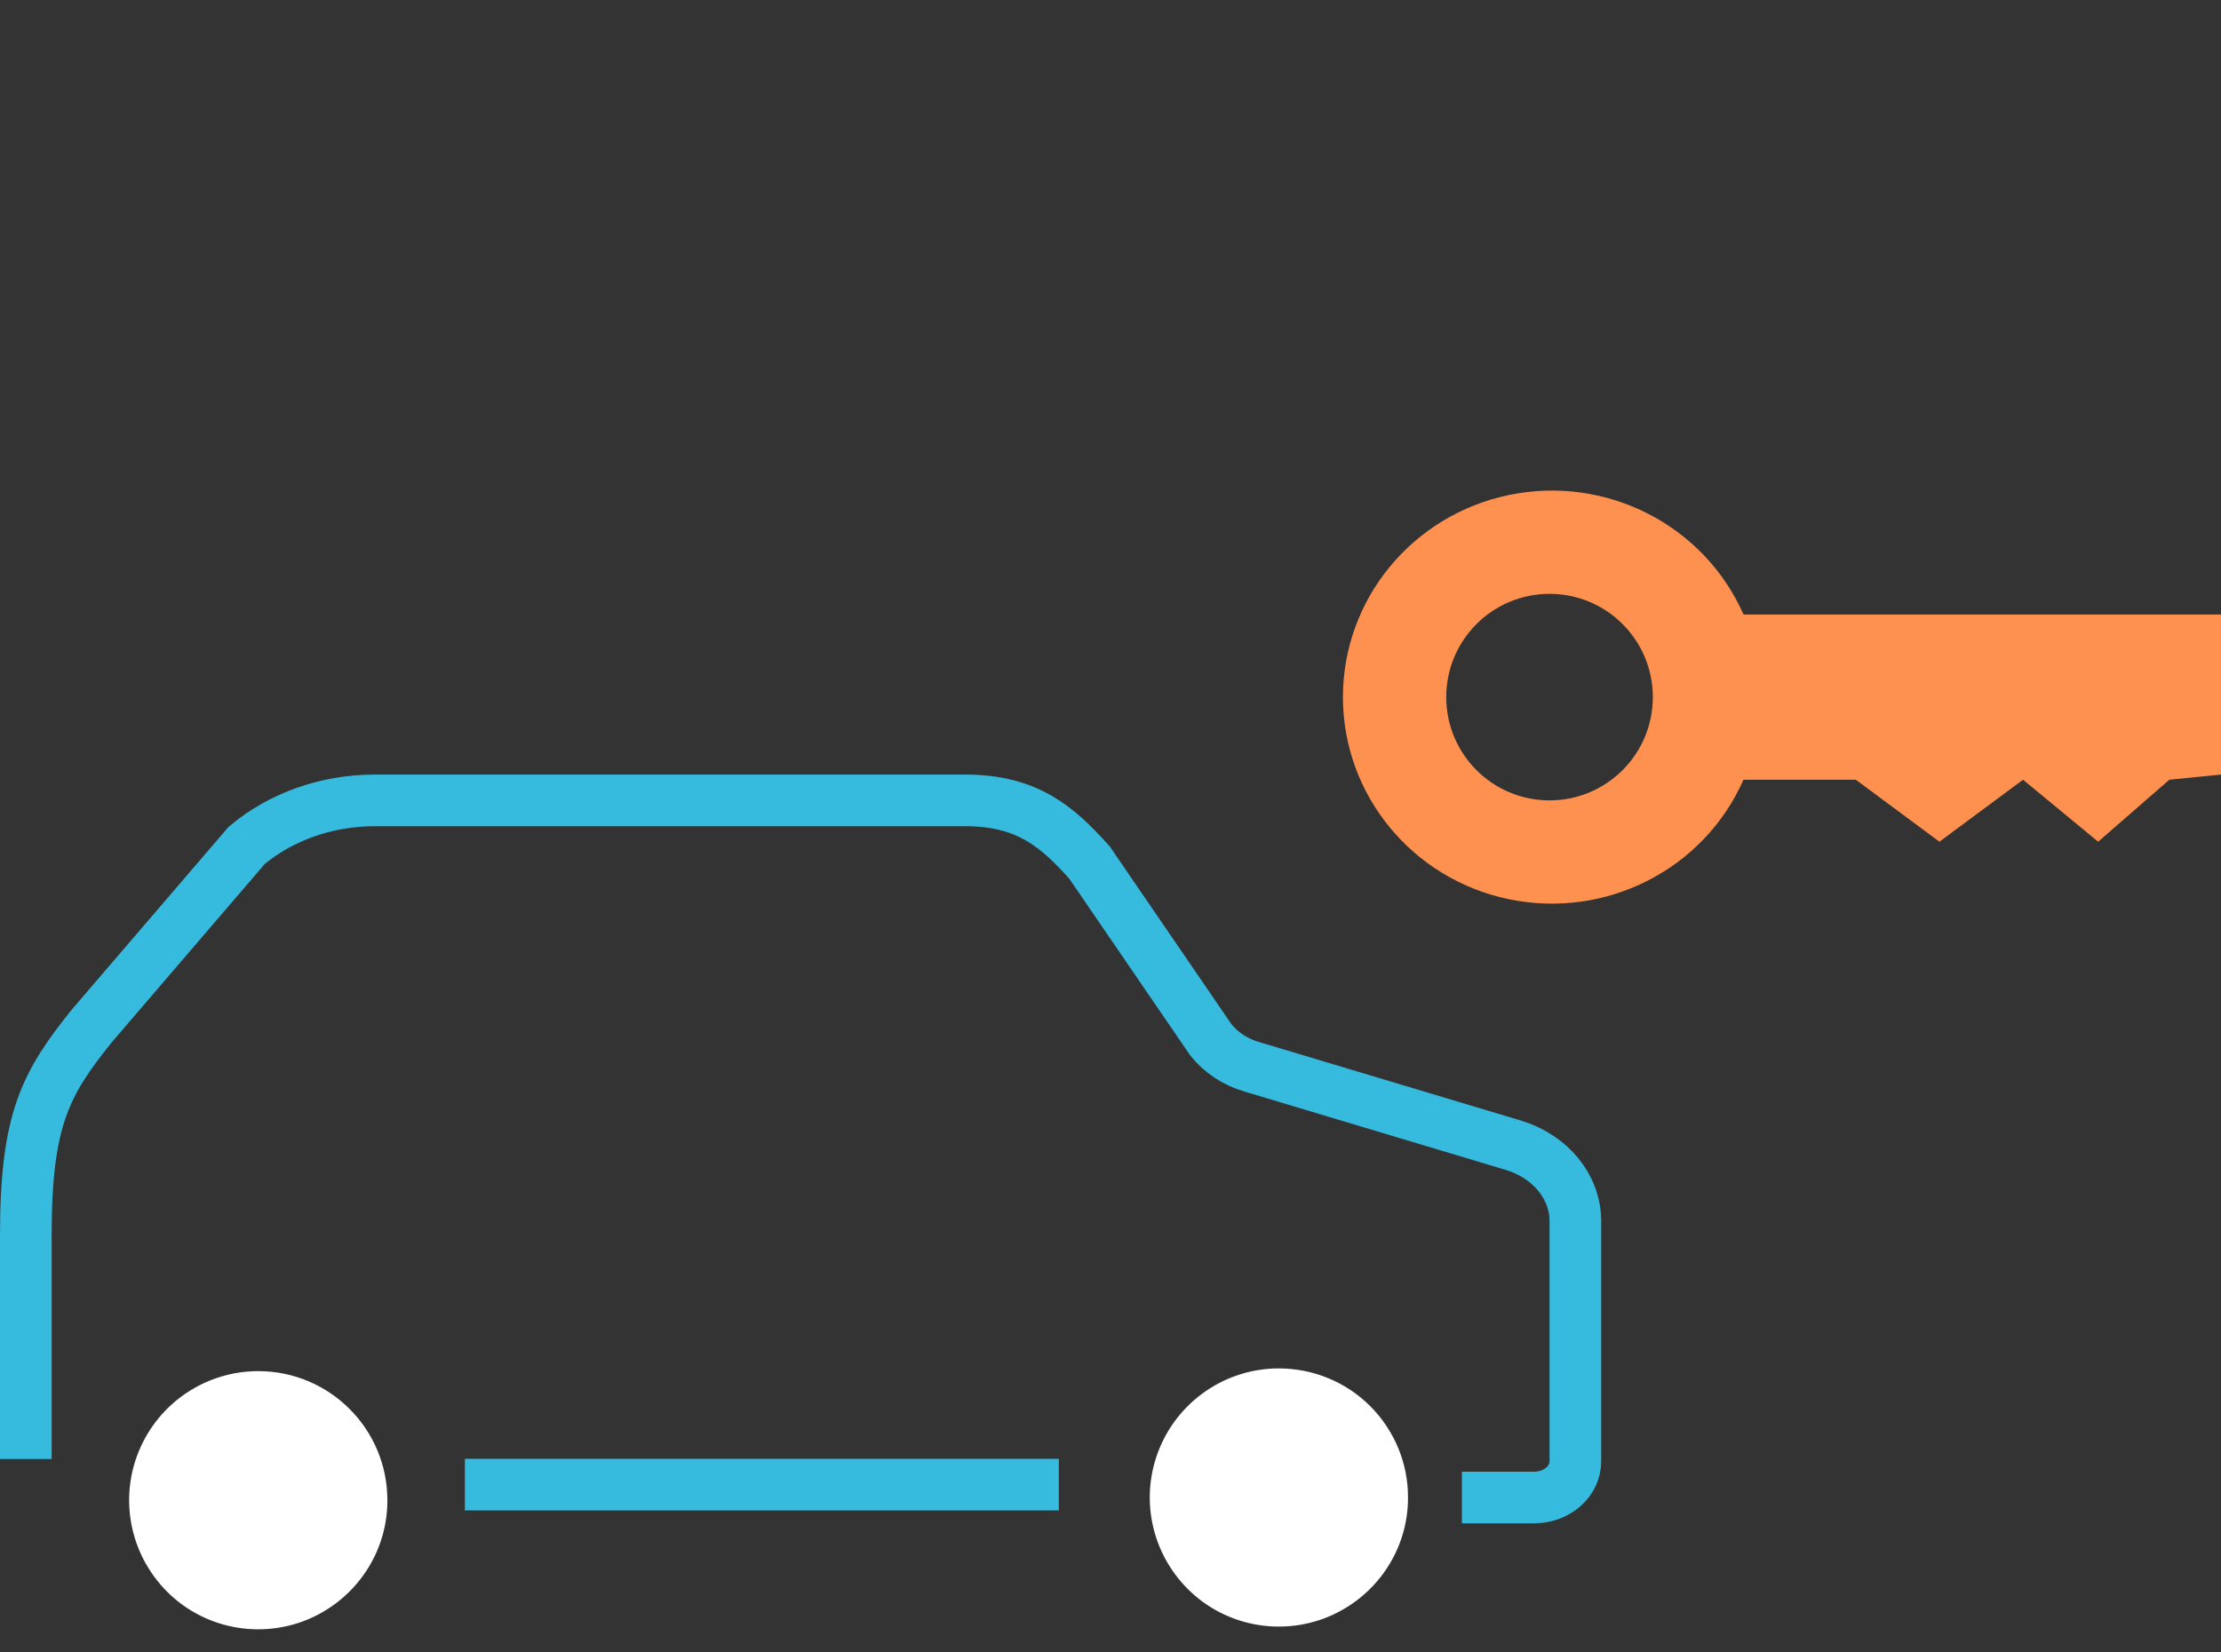 <svg xmlns="http://www.w3.org/2000/svg" width="86" height="64" viewBox="0 0 86 64">
    <rect x="0" y="0" width="86" height="64" fill="#333333" stroke="none"/>
    <g fill="none" fill-rule="evenodd">
        <g>
            <g>
                <g>
                    <g>
                        <g>
                            <path fill="#FFF" d="M9 34.106c-2.022 0-3.845 1.219-4.619 3.088-.775 1.868-.346 4.014 1.087 5.452 1.424 1.427 3.583 1.853 5.451 1.077 1.875-.787 3.09-2.61 3.081-4.626-.005-2.758-2.242-4.991-5-4.991zM48.52 34c-2.022 0-3.845 1.22-4.62 3.09-.773 1.869-.344 4.014 1.089 5.45 1.423 1.427 3.582 1.853 5.45 1.077 1.875-.786 3.09-2.61 3.081-4.625.002-1.323-.526-2.592-1.465-3.532-.934-.934-2.207-1.46-3.536-1.459V34z" transform="translate(-736 -3546) translate(-31 3269) translate(766 235) translate(1 42) translate(1 19)"/>
                            <path stroke="#36BADE" stroke-linecap="square" stroke-width="2" d="M39 38.5L18 38.5M0 36.51v-7.686c0-4.501.784-5.875 2.544-8.077l6.01-7.006c1.332-1.115 3.107-1.74 4.953-1.741h22.864c2.451 0 3.61 1.065 4.818 2.41l4.687 6.85c.39.502.96.877 1.617 1.065L57.6 25.357c1.436.433 2.4 1.613 2.4 2.937v9.31c0 .765-.706 1.39-1.585 1.396h-1.808" transform="translate(-736 -3546) translate(-31 3269) translate(766 235) translate(1 42) translate(1 19)"/>
                            <g fill="#FF9150">
                                <path d="M6.44.17c3.752-.774 7.538 1.159 9.071 4.63H34V11l-2 .2-2.757 2.4-2.908-2.4-3.238 2.4-3.237-2.4H15.51c-1.533 3.471-5.32 5.404-9.071 4.63C2.688 15.057 0 11.788 0 8 0 4.212 2.688.943 6.44.17zM8 4C5.79 4 4 5.79 4 8s1.79 4 4 4 4-1.79 4-4-1.79-4-4-4z" transform="translate(-736 -3546) translate(-31 3269) translate(766 235) translate(1 42) translate(1 19) translate(51)"/>
                            </g>
                        </g>
                    </g>
                </g>
            </g>
        </g>
    </g>
</svg>
